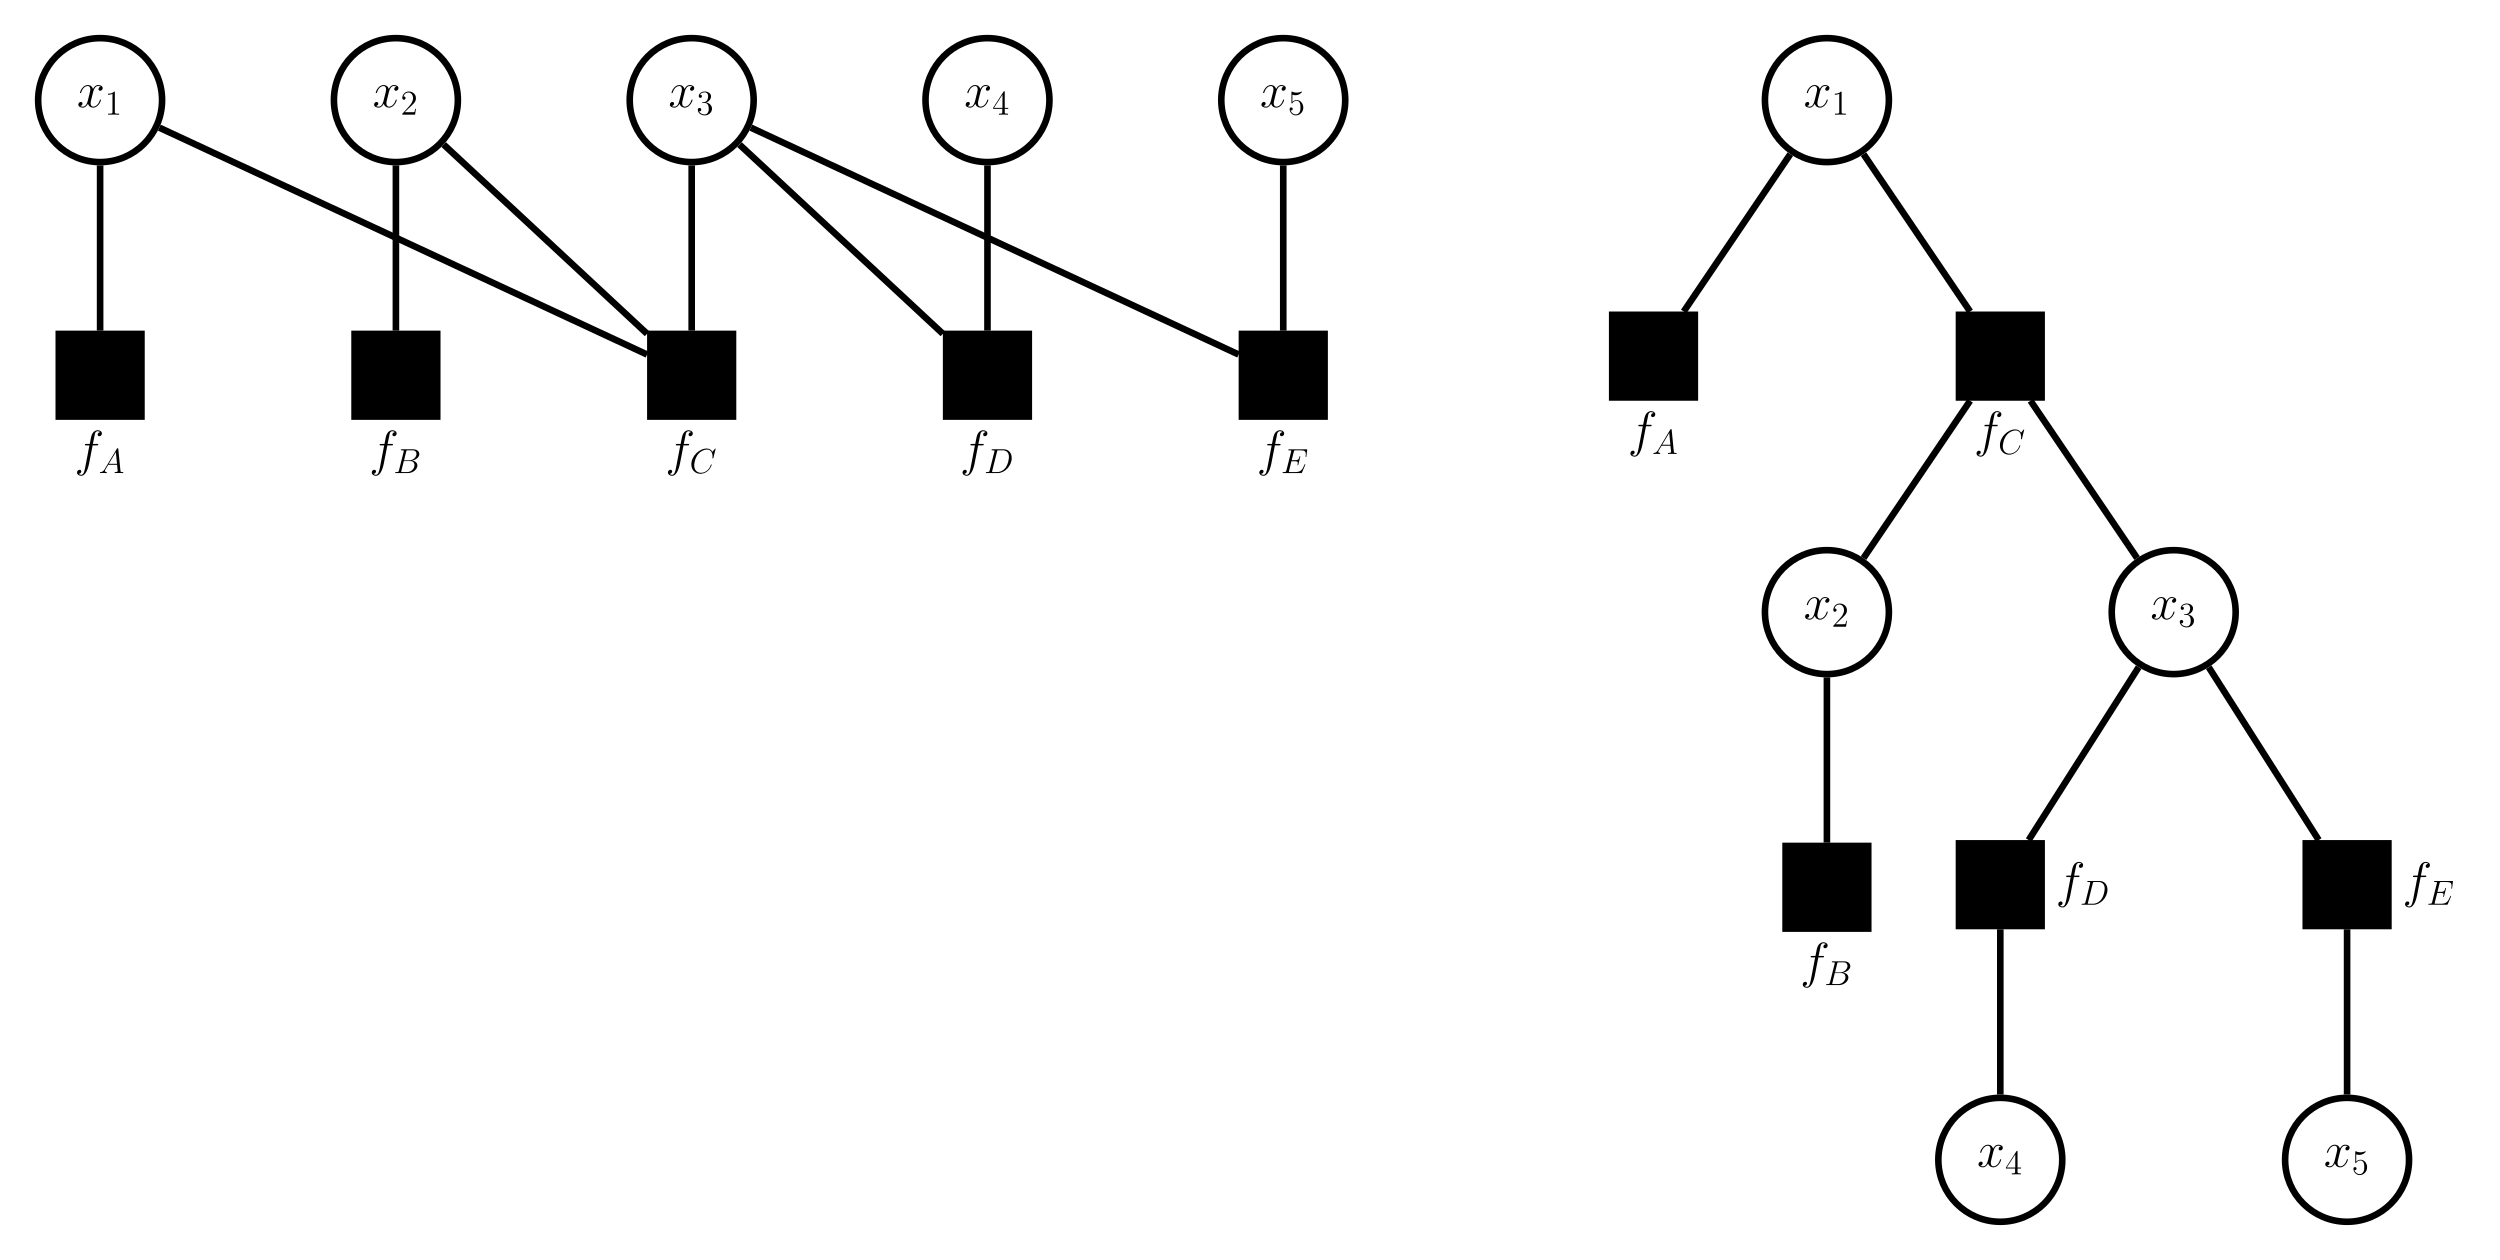 <?xml version="1.0" encoding="UTF-8"?>
<svg xmlns="http://www.w3.org/2000/svg" xmlns:xlink="http://www.w3.org/1999/xlink" width="857.729" height="432.265" viewBox="0 0 857.729 432.265">
<style>/* === RDF autogenerated palette === */
:root {
    --axis-color: #000;
    --grid-stroke: rgba(0,0,0,0.2);
    --plot3d-stroke: rgba(0,0,0,0.3);
    --plot3d-grid: rgba(0,0,0,0.2);
}
@media (prefers-color-scheme: dark) {
    :root {
        --axis-color: #fff;
        --grid-stroke: rgba(255,255,255,0.2);
        --plot3d-stroke: rgba(255,255,255,0.3);
        --plot3d-grid: rgba(255,255,255,0.2);
    }
}

/* Light‑mode palette */
.black { fill:#000000; stroke:#000000; }:root { --black: #000000; }.c1 { fill:#FF0001; stroke:#FF0001; }:root { --c1: #FF0001; }.c2 { fill:#00FF02; stroke:#00FF02; }:root { --c2: #00FF02; }.c3 { fill:#0000FF; stroke:#0000FF; }:root { --c3: #0000FF; }.c4 { fill:#FF00FF; stroke:#FF00FF; }:root { --c4: #FF00FF; }.c5 { fill:#00FFFF; stroke:#00FFFF; }:root { --c5: #00FFFF; }.c6 { fill:#FFFF00; stroke:#FFFF00; }:root { --c6: #FFFF00; }.c7 { fill:#FF8000; stroke:#FF8000; }:root { --c7: #FF8000; }.c8 { fill:#8000FF; stroke:#8000FF; }:root { --c8: #8000FF; }.gray { fill:#7f7f7f; stroke:#7f7f7f; }:root { --gray: #7f7f7f; }.grey { fill:#7f7f7f; stroke:#7f7f7f; }:root { --grey: #7f7f7f; }.octonary { fill:#bcbd22; stroke:#bcbd22; }:root { --octonary: #bcbd22; }.primary { fill:#d62728; stroke:#d62728; }:root { --primary: #d62728; }.quaternary { fill:#9467bd; stroke:#9467bd; }:root { --quaternary: #9467bd; }.quinary { fill:#8c564b; stroke:#8c564b; }:root { --quinary: #8c564b; }.secondary { fill:#2ca02c; stroke:#2ca02c; }:root { --secondary: #2ca02c; }.senary { fill:#e377c2; stroke:#e377c2; }:root { --senary: #e377c2; }.septenary { fill:#7f7f7f; stroke:#7f7f7f; }:root { --septenary: #7f7f7f; }.tertiary { fill:#1f77b4; stroke:#1f77b4; }:root { --tertiary: #1f77b4; }.white { fill:#ffffff; stroke:#ffffff; }:root { --white: #ffffff; }

/* Dark overrides */
@media (prefers-color-scheme: dark) {
    .black { fill:#FFFFFF; stroke:#FFFFFF; }:root { --black: #FFFFFF; }.c1 { fill:#FF0001; stroke:#FF0001; }:root { --c1: #FF0001; }.c2 { fill:#00FF02; stroke:#00FF02; }:root { --c2: #00FF02; }.c3 { fill:#0000FF; stroke:#0000FF; }:root { --c3: #0000FF; }.c4 { fill:#FF00FF; stroke:#FF00FF; }:root { --c4: #FF00FF; }.c5 { fill:#00FFFF; stroke:#00FFFF; }:root { --c5: #00FFFF; }.c6 { fill:#FFFF00; stroke:#FFFF00; }:root { --c6: #FFFF00; }.c7 { fill:#FF8000; stroke:#FF8000; }:root { --c7: #FF8000; }.c8 { fill:#8000FF; stroke:#8000FF; }:root { --c8: #8000FF; }.gray { fill:#CCCCCC; stroke:#CCCCCC; }:root { --gray: #CCCCCC; }.grey { fill:#CCCCCC; stroke:#CCCCCC; }:root { --grey: #CCCCCC; }.octonary { fill:#E6DB74; stroke:#E6DB74; }:root { --octonary: #E6DB74; }.primary { fill:#FF4A98; stroke:#FF4A98; }:root { --primary: #FF4A98; }.quaternary { fill:#B4A0FF; stroke:#B4A0FF; }:root { --quaternary: #B4A0FF; }.quinary { fill:#FFB86B; stroke:#FFB86B; }:root { --quinary: #FFB86B; }.secondary { fill:#0AFAFA; stroke:#0AFAFA; }:root { --secondary: #0AFAFA; }.senary { fill:#FF79C6; stroke:#FF79C6; }:root { --senary: #FF79C6; }.septenary { fill:#CCCCCC; stroke:#CCCCCC; }:root { --septenary: #CCCCCC; }.tertiary { fill:#7F83FF; stroke:#7F83FF; }:root { --tertiary: #7F83FF; }.white { fill:#000000; stroke:#000000; }:root { --white: #000000; }
}/* Axis, ticks, legend */
text, .text { fill: #000 !important; stroke: none !important; }
.axis line, .axis path,
.tick line, .tick path,
path.domain,
line.grid { stroke: #000 !important; }
.legend text { fill: #000 !important; }

/* Patch paths that relied on currentColor */
.patch path[style*="stroke: currentColor"] { stroke: #000 !important; }

/* Legend background (first child of legend group) */
g.legend > g:first-child > path:first-child {
    fill: rgba(255,255,255,0.8) !important;
    stroke: rgba(0,0,0,0.1) !important;
}
@media (prefers-color-scheme: dark) {
    g.legend > g:first-child > path:first-child {
        fill: rgba(26,26,26,0.8) !important;
        stroke: rgba(255,255,255,0.1) !important;
    }
}

/* 3‑D specific rules */
.plot3d path, .plot3d polygon {
    stroke: rgba(0,0,0,0.3) !important;
}
.plot3d-grid line { stroke: rgba(0,0,0,0.2) !important; }
.plot3d-surface path[style*="fill:"] {
    fill-opacity: 0.9 !important;
}
@media (prefers-color-scheme: dark) {
    .plot3d-surface path[style*="fill:"] {
        fill-opacity: 0.95 !important;
        filter: saturate(1.2) !important;
    }
}</style>

<defs>
<g class="glyph">
<g id="factor_graph_example_glyph-0-0">
<path d="M 8.266 -2.469 C 8.266 -2.547 8.203 -2.625 8.094 -2.625 C 7.938 -2.625 7.922 -2.531 7.875 -2.391 C 7.406 -0.875 6.406 -0.172 5.625 -0.172 C 5.031 -0.172 4.703 -0.625 4.703 -1.328 C 4.703 -1.703 4.766 -1.984 5.047 -3.109 L 5.641 -5.453 C 5.906 -6.484 6.484 -7.25 7.281 -7.25 C 7.281 -7.25 7.797 -7.25 8.156 -7.031 C 7.609 -6.922 7.406 -6.516 7.406 -6.188 C 7.406 -5.766 7.734 -5.625 7.969 -5.625 C 8.484 -5.625 8.844 -6.078 8.844 -6.547 C 8.844 -7.266 8.031 -7.594 7.297 -7.594 C 6.25 -7.594 5.672 -6.562 5.516 -6.234 C 5.109 -7.531 4.047 -7.594 3.734 -7.594 C 1.984 -7.594 1.047 -5.344 1.047 -4.953 C 1.047 -4.891 1.125 -4.797 1.234 -4.797 C 1.375 -4.797 1.406 -4.906 1.453 -4.969 C 2.031 -6.891 3.188 -7.25 3.688 -7.25 C 4.453 -7.25 4.609 -6.531 4.609 -6.109 C 4.609 -5.734 4.516 -5.344 4.312 -4.516 L 3.719 -2.156 C 3.469 -1.125 2.969 -0.172 2.047 -0.172 C 1.969 -0.172 1.531 -0.172 1.172 -0.391 C 1.797 -0.516 1.922 -1.031 1.922 -1.234 C 1.922 -1.578 1.672 -1.797 1.344 -1.797 C 0.938 -1.797 0.484 -1.422 0.484 -0.875 C 0.484 -0.156 1.297 0.172 2.031 0.172 C 2.859 0.172 3.438 -0.484 3.812 -1.188 C 4.078 -0.172 4.938 0.172 5.578 0.172 C 7.328 0.172 8.266 -2.078 8.266 -2.469 Z M 8.266 -2.469 "/>
</g>
<g id="factor_graph_example_glyph-0-1">
<path d="M 9.406 -11 C 9.406 -11.719 8.672 -12.125 7.922 -12.125 C 7.188 -12.125 6.453 -11.578 6.109 -10.906 C 5.797 -10.297 5.625 -9.672 5.234 -7.422 L 4.078 -7.422 C 3.75 -7.422 3.578 -7.422 3.578 -7.109 C 3.578 -6.922 3.688 -6.922 4.031 -6.922 L 5.125 -6.922 L 3.719 0.406 C 3.422 1.906 3.172 3.172 2.312 3.172 C 2.25 3.172 1.75 3.172 1.453 2.844 C 2.328 2.766 2.328 2 2.328 2 C 2.328 1.656 2.062 1.453 1.734 1.453 C 1.391 1.453 0.875 1.734 0.875 2.391 C 0.875 3.141 1.641 3.516 2.312 3.516 C 4.062 3.516 4.781 0.359 4.969 -0.5 L 6.219 -6.922 L 7.672 -6.922 C 8.031 -6.922 8.156 -6.922 8.156 -7.25 C 8.156 -7.422 8.031 -7.422 7.719 -7.422 L 6.312 -7.422 L 7.031 -10.969 C 7.125 -11.375 7.484 -11.781 7.938 -11.781 C 8.297 -11.781 8.656 -11.625 8.828 -11.469 C 8.156 -11.406 7.953 -10.906 7.953 -10.609 C 7.953 -10.266 8.219 -10.062 8.547 -10.062 C 8.891 -10.062 9.406 -10.344 9.406 -11 Z M 9.406 -11 "/>
</g>
<g id="factor_graph_example_glyph-1-0">
<path d="M 4.906 0 L 4.906 -0.344 L 4.531 -0.344 C 3.484 -0.344 3.438 -0.484 3.438 -0.922 L 3.438 -7.656 C 3.438 -7.938 3.438 -7.953 3.203 -7.953 C 2.922 -7.625 2.312 -7.188 1.094 -7.188 L 1.094 -6.844 C 1.359 -6.844 1.953 -6.844 2.625 -7.141 L 2.625 -0.922 C 2.625 -0.484 2.578 -0.344 1.531 -0.344 L 1.156 -0.344 L 1.156 0 C 1.484 -0.031 2.641 -0.031 3.031 -0.031 C 3.438 -0.031 4.578 -0.031 4.906 0 Z M 4.906 0 "/>
</g>
<g id="factor_graph_example_glyph-1-1">
<path d="M 5.266 -2.016 L 5 -2.016 C 4.953 -1.812 4.859 -1.141 4.75 -0.953 C 4.656 -0.844 3.984 -0.844 3.625 -0.844 L 1.406 -0.844 C 1.734 -1.125 2.469 -1.891 2.766 -2.172 C 4.594 -3.844 5.266 -4.469 5.266 -5.656 C 5.266 -7.031 4.172 -7.953 2.781 -7.953 C 1.406 -7.953 0.578 -6.766 0.578 -5.734 C 0.578 -5.125 1.109 -5.125 1.141 -5.125 C 1.406 -5.125 1.703 -5.312 1.703 -5.688 C 1.703 -6.031 1.484 -6.25 1.141 -6.25 C 1.047 -6.25 1.016 -6.25 0.984 -6.234 C 1.203 -7.047 1.859 -7.609 2.625 -7.609 C 3.641 -7.609 4.266 -6.75 4.266 -5.656 C 4.266 -4.641 3.688 -3.75 3 -2.984 L 0.578 -0.281 L 0.578 0 L 4.953 0 Z M 5.266 -2.016 "/>
</g>
<g id="factor_graph_example_glyph-1-2">
<path d="M 5.359 -2.047 C 5.359 -3.141 4.469 -4 3.328 -4.203 C 4.359 -4.5 5.031 -5.375 5.031 -6.312 C 5.031 -7.25 4.047 -7.953 2.891 -7.953 C 1.703 -7.953 0.812 -7.219 0.812 -6.344 C 0.812 -5.875 1.188 -5.766 1.359 -5.766 C 1.609 -5.766 1.906 -5.953 1.906 -6.312 C 1.906 -6.688 1.609 -6.859 1.344 -6.859 C 1.281 -6.859 1.25 -6.859 1.219 -6.844 C 1.672 -7.656 2.797 -7.656 2.859 -7.656 C 3.25 -7.656 4.031 -7.484 4.031 -6.312 C 4.031 -6.078 4 -5.422 3.641 -4.906 C 3.281 -4.375 2.875 -4.344 2.562 -4.328 L 2.203 -4.297 C 2 -4.281 1.953 -4.266 1.953 -4.156 C 1.953 -4.047 2.016 -4.047 2.219 -4.047 L 2.766 -4.047 C 3.797 -4.047 4.25 -3.203 4.25 -2.062 C 4.25 -0.484 3.438 -0.078 2.844 -0.078 C 2.266 -0.078 1.297 -0.344 0.938 -1.141 C 1.328 -1.078 1.672 -1.297 1.672 -1.719 C 1.672 -2.062 1.422 -2.312 1.094 -2.312 C 0.797 -2.312 0.484 -2.141 0.484 -1.688 C 0.484 -0.625 1.547 0.25 2.875 0.25 C 4.297 0.25 5.359 -0.844 5.359 -2.047 Z M 5.359 -2.047 "/>
</g>
<g id="factor_graph_example_glyph-1-3">
<path d="M 5.516 -2 L 5.516 -2.344 L 4.312 -2.344 L 4.312 -7.781 C 4.312 -8.016 4.312 -8.062 4.141 -8.062 C 4.047 -8.062 4.016 -8.062 3.922 -7.922 L 0.328 -2.344 L 0.328 -2 L 3.469 -2 L 3.469 -0.906 C 3.469 -0.469 3.438 -0.344 2.562 -0.344 L 2.328 -0.344 L 2.328 0 C 2.609 -0.031 3.547 -0.031 3.891 -0.031 C 4.219 -0.031 5.172 -0.031 5.453 0 L 5.453 -0.344 L 5.219 -0.344 C 4.344 -0.344 4.312 -0.469 4.312 -0.906 L 4.312 -2 Z M 3.531 -2.344 L 0.625 -2.344 L 3.531 -6.844 Z M 3.531 -2.344 "/>
</g>
<g id="factor_graph_example_glyph-1-4">
<path d="M 5.266 -2.406 C 5.266 -3.828 4.297 -5.016 3.047 -5.016 C 2.359 -5.016 1.844 -4.703 1.531 -4.375 L 1.531 -6.844 C 2.047 -6.688 2.469 -6.672 2.594 -6.672 C 3.938 -6.672 4.812 -7.656 4.812 -7.828 C 4.812 -7.875 4.781 -7.938 4.703 -7.938 C 4.703 -7.938 4.656 -7.938 4.547 -7.891 C 3.891 -7.609 3.312 -7.562 3 -7.562 C 2.219 -7.562 1.656 -7.812 1.422 -7.906 C 1.344 -7.938 1.297 -7.938 1.297 -7.938 C 1.203 -7.938 1.203 -7.859 1.203 -7.672 L 1.203 -4.125 C 1.203 -3.906 1.203 -3.844 1.344 -3.844 C 1.406 -3.844 1.422 -3.844 1.547 -4 C 1.875 -4.484 2.438 -4.766 3.031 -4.766 C 3.672 -4.766 3.984 -4.188 4.078 -3.984 C 4.281 -3.516 4.297 -2.922 4.297 -2.469 C 4.297 -2.016 4.297 -1.344 3.953 -0.797 C 3.688 -0.375 3.234 -0.078 2.703 -0.078 C 1.906 -0.078 1.141 -0.609 0.922 -1.484 C 0.984 -1.453 1.047 -1.453 1.109 -1.453 C 1.312 -1.453 1.641 -1.562 1.641 -1.969 C 1.641 -2.312 1.406 -2.5 1.109 -2.5 C 0.891 -2.5 0.578 -2.391 0.578 -1.922 C 0.578 -0.906 1.406 0.25 2.719 0.25 C 4.078 0.25 5.266 -0.891 5.266 -2.406 Z M 5.266 -2.406 "/>
</g>
<g id="factor_graph_example_glyph-2-0">
<path d="M 8.438 -0.234 C 8.438 -0.344 8.328 -0.344 8.156 -0.344 C 7.5 -0.344 7.484 -0.453 7.453 -0.812 L 6.719 -8.266 C 6.688 -8.516 6.641 -8.531 6.516 -8.531 C 6.391 -8.531 6.328 -8.516 6.219 -8.328 L 2.031 -1.328 C 1.609 -0.625 1.203 -0.375 0.641 -0.344 C 0.5 -0.328 0.406 -0.328 0.406 -0.125 C 0.406 -0.047 0.469 0 0.547 0 L 1.516 -0.031 C 1.859 -0.031 2.25 0 2.578 0 C 2.656 0 2.797 0 2.797 -0.234 C 2.797 -0.328 2.703 -0.344 2.625 -0.344 C 2.359 -0.375 2.125 -0.469 2.125 -0.75 C 2.125 -0.922 2.203 -1.047 2.359 -1.312 L 3.266 -2.828 L 6.312 -2.828 C 6.328 -2.719 6.328 -2.625 6.328 -2.516 C 6.375 -2.203 6.516 -0.953 6.516 -0.734 C 6.516 -0.375 5.906 -0.344 5.719 -0.344 C 5.578 -0.344 5.453 -0.344 5.453 -0.125 C 5.453 0 5.562 0 5.625 0 C 5.828 0 6.078 -0.031 6.281 -0.031 L 6.953 -0.031 L 8.219 0 C 8.312 0 8.438 0 8.438 -0.234 Z M 6.281 -3.172 L 3.469 -3.172 L 5.875 -7.188 Z M 6.281 -3.172 "/>
</g>
<g id="factor_graph_example_glyph-2-1">
<path d="M 7.906 -6.562 C 7.906 -5.594 6.938 -4.359 5.359 -4.359 L 3.641 -4.359 L 4.375 -7.344 C 4.484 -7.797 4.531 -7.812 5 -7.812 L 6.547 -7.812 C 7.906 -7.812 7.906 -6.672 7.906 -6.562 Z M 8.219 -2.594 C 8.219 -3.578 7.359 -4.172 6.391 -4.266 C 7.703 -4.5 8.875 -5.422 8.875 -6.516 C 8.875 -7.453 8.062 -8.156 6.703 -8.156 L 2.875 -8.156 C 2.641 -8.156 2.531 -8.156 2.531 -7.938 C 2.531 -7.812 2.641 -7.812 2.828 -7.812 C 3.547 -7.812 3.547 -7.719 3.547 -7.594 C 3.547 -7.594 3.547 -7.5 3.5 -7.312 L 1.891 -0.891 C 1.781 -0.469 1.75 -0.344 0.922 -0.344 C 0.688 -0.344 0.578 -0.344 0.578 -0.125 C 0.578 0 0.641 0 0.891 0 L 4.984 0 C 6.812 0 8.219 -1.391 8.219 -2.594 Z M 7.219 -2.719 C 7.219 -1.562 6.188 -0.344 4.703 -0.344 L 3.078 -0.344 C 2.922 -0.344 2.891 -0.344 2.828 -0.359 C 2.688 -0.375 2.672 -0.391 2.672 -0.484 C 2.672 -0.578 2.703 -0.641 2.719 -0.75 L 3.562 -4.125 L 5.812 -4.125 C 7.219 -4.125 7.219 -2.812 7.219 -2.719 Z M 7.219 -2.719 "/>
</g>
<g id="factor_graph_example_glyph-2-2">
<path d="M 7.578 -2.875 C 7.578 -2.969 7.484 -2.969 7.453 -2.969 C 7.344 -2.969 7.328 -2.906 7.297 -2.859 C 6.75 -0.984 5.141 -0.094 3.938 -0.094 C 2.672 -0.094 1.578 -0.906 1.578 -2.609 C 1.578 -2.984 1.703 -5.062 3.047 -6.641 C 3.703 -7.406 4.828 -8.062 5.969 -8.062 C 7.281 -8.062 7.859 -6.984 7.859 -5.766 C 7.859 -5.453 7.828 -5.188 7.828 -5.141 C 7.828 -5.031 7.953 -5.031 7.984 -5.031 C 8.109 -5.031 8.125 -5.047 8.172 -5.266 L 8.922 -8.312 C 8.922 -8.422 8.828 -8.422 8.828 -8.422 C 8.828 -8.422 8.75 -8.422 8.656 -8.297 L 7.828 -7.297 C 7.406 -8.016 6.75 -8.422 5.859 -8.422 C 3.281 -8.422 0.594 -5.797 0.594 -2.984 C 0.594 -0.984 2 0.25 3.734 0.25 C 4.703 0.25 5.531 -0.156 6.234 -0.734 C 7.266 -1.609 7.578 -2.766 7.578 -2.875 Z M 7.578 -2.875 "/>
</g>
<g id="factor_graph_example_glyph-2-3">
<path d="M 9.438 -5.156 C 9.438 -6.891 8.406 -8.156 6.688 -8.156 L 2.859 -8.156 C 2.625 -8.156 2.516 -8.156 2.516 -7.938 C 2.516 -7.812 2.625 -7.812 2.812 -7.812 C 3.531 -7.812 3.531 -7.719 3.531 -7.594 C 3.531 -7.594 3.531 -7.5 3.484 -7.312 L 1.875 -0.891 C 1.766 -0.469 1.75 -0.344 0.906 -0.344 C 0.688 -0.344 0.562 -0.344 0.562 -0.125 C 0.562 0 0.641 0 0.875 0 L 4.656 0 C 7.078 0 9.438 -2.5 9.438 -5.156 Z M 8.484 -5.562 C 8.484 -4.953 8.25 -2.875 7.094 -1.562 C 6.75 -1.172 5.844 -0.344 4.469 -0.344 L 3.109 -0.344 C 2.938 -0.344 2.922 -0.344 2.844 -0.359 C 2.719 -0.375 2.703 -0.391 2.703 -0.484 C 2.703 -0.578 2.719 -0.641 2.75 -0.75 L 4.406 -7.344 C 4.5 -7.797 4.547 -7.812 5.016 -7.812 L 6.328 -7.812 C 7.453 -7.812 8.484 -7.203 8.484 -5.562 Z M 8.484 -5.562 "/>
</g>
<g id="factor_graph_example_glyph-2-4">
<path d="M 8.359 -2.938 C 8.359 -3 8.312 -3.062 8.234 -3.062 C 8.188 -3.062 8.156 -3.047 8.125 -3.016 C 8.109 -3 8.109 -2.969 8 -2.734 C 7.297 -1.062 6.781 -0.344 4.859 -0.344 L 3.125 -0.344 C 2.953 -0.344 2.922 -0.344 2.859 -0.359 C 2.719 -0.375 2.719 -0.391 2.719 -0.484 C 2.719 -0.578 2.734 -0.641 2.766 -0.75 L 3.578 -4.047 L 4.766 -4.047 C 5.703 -4.047 5.766 -3.844 5.766 -3.484 C 5.766 -3.375 5.766 -3.266 5.688 -2.906 C 5.672 -2.859 5.656 -2.812 5.656 -2.766 C 5.656 -2.688 5.719 -2.656 5.781 -2.656 C 5.891 -2.656 5.906 -2.734 5.953 -2.906 L 6.641 -5.672 C 6.641 -5.734 6.594 -5.797 6.516 -5.797 C 6.406 -5.797 6.391 -5.75 6.344 -5.578 C 6.109 -4.656 5.875 -4.406 4.812 -4.406 L 3.672 -4.406 L 4.406 -7.344 C 4.516 -7.75 4.547 -7.797 5.031 -7.797 L 6.734 -7.797 C 8.219 -7.797 8.516 -7.406 8.516 -6.484 C 8.516 -6.484 8.516 -6.141 8.469 -5.75 C 8.453 -5.703 8.438 -5.609 8.438 -5.609 C 8.438 -5.516 8.5 -5.469 8.578 -5.469 C 8.656 -5.469 8.703 -5.516 8.719 -5.734 L 8.984 -7.828 C 8.984 -7.859 9 -8.016 9 -8.016 C 9 -8.141 8.891 -8.141 8.672 -8.141 L 2.844 -8.141 C 2.625 -8.141 2.5 -8.141 2.5 -7.922 C 2.5 -7.797 2.578 -7.797 2.781 -7.797 C 3.531 -7.797 3.531 -7.703 3.531 -7.578 C 3.531 -7.516 3.516 -7.469 3.484 -7.344 L 1.859 -0.891 C 1.75 -0.469 1.734 -0.344 0.891 -0.344 C 0.672 -0.344 0.547 -0.344 0.547 -0.125 C 0.547 0 0.625 0 0.859 0 L 6.859 0 C 7.125 0 7.141 -0.016 7.219 -0.203 L 8.312 -2.766 C 8.312 -2.812 8.359 -2.891 8.359 -2.938 Z M 8.359 -2.938 "/>
</g>
</g>
<clipPath id="factor_graph_example_clip-0">
<path clip-rule="nonzero" d="M 632 344 L 740 344 L 740 432.266 L 632 432.266 Z M 632 344 "/>
</clipPath>
<clipPath id="factor_graph_example_clip-1">
<path clip-rule="nonzero" d="M 751 344 L 857.73 344 L 857.73 432.266 L 751 432.266 Z M 751 344 "/>
</clipPath>
</defs>
<path fill="none" stroke-width="2.268" stroke-linecap="butt" stroke-linejoin="miter" stroke="#000000" stroke-opacity="1" stroke-miterlimit="10" d="M 21.26 0.001 C 21.26 11.744 11.741 21.259 -0.001 21.259 C -11.744 21.259 -21.259 11.744 -21.259 0.001 C -21.259 -11.741 -11.744 -21.26 -0.001 -21.26 C 11.741 -21.26 21.26 -11.741 21.26 0.001 Z M 21.26 0.001 " transform="matrix(1, 0, 0, -1, 34.349, 34.349)"/>
<g fill="#000000" fill-opacity="1">
<use xlink:href="#factor_graph_example_glyph-0-0" x="26.384" y="36.764"/>
</g>
<g fill="#000000" fill-opacity="1">
<use xlink:href="#factor_graph_example_glyph-1-0" x="35.963" y="39.346"/>
</g>
<path fill="none" stroke-width="2.268" stroke-linecap="butt" stroke-linejoin="miter" stroke="#000000" stroke-opacity="1" stroke-miterlimit="10" d="M 122.741 0.001 C 122.741 11.744 113.225 21.259 101.483 21.259 C 89.741 21.259 80.221 11.744 80.221 0.001 C 80.221 -11.741 89.741 -21.26 101.483 -21.26 C 113.225 -21.26 122.741 -11.741 122.741 0.001 Z M 122.741 0.001 " transform="matrix(1, 0, 0, -1, 34.349, 34.349)"/>
<g fill="#000000" fill-opacity="1">
<use xlink:href="#factor_graph_example_glyph-0-0" x="127.864" y="36.764"/>
</g>
<g fill="#000000" fill-opacity="1">
<use xlink:href="#factor_graph_example_glyph-1-1" x="137.443" y="39.346"/>
</g>
<path fill="none" stroke-width="2.268" stroke-linecap="butt" stroke-linejoin="miter" stroke="#000000" stroke-opacity="1" stroke-miterlimit="10" d="M 224.225 0.001 C 224.225 11.744 214.706 21.259 202.964 21.259 C 191.221 21.259 181.702 11.744 181.702 0.001 C 181.702 -11.741 191.221 -21.26 202.964 -21.26 C 214.706 -21.26 224.225 -11.741 224.225 0.001 Z M 224.225 0.001 " transform="matrix(1, 0, 0, -1, 34.349, 34.349)"/>
<g fill="#000000" fill-opacity="1">
<use xlink:href="#factor_graph_example_glyph-0-0" x="229.344" y="36.764"/>
</g>
<g fill="#000000" fill-opacity="1">
<use xlink:href="#factor_graph_example_glyph-1-2" x="238.923" y="39.346"/>
</g>
<path fill="none" stroke-width="2.268" stroke-linecap="butt" stroke-linejoin="miter" stroke="#000000" stroke-opacity="1" stroke-miterlimit="10" d="M 325.706 0.001 C 325.706 11.744 316.186 21.259 304.444 21.259 C 292.702 21.259 283.186 11.744 283.186 0.001 C 283.186 -11.741 292.702 -21.26 304.444 -21.26 C 316.186 -21.26 325.706 -11.741 325.706 0.001 Z M 325.706 0.001 " transform="matrix(1, 0, 0, -1, 34.349, 34.349)"/>
<g fill="#000000" fill-opacity="1">
<use xlink:href="#factor_graph_example_glyph-0-0" x="330.825" y="36.764"/>
</g>
<g fill="#000000" fill-opacity="1">
<use xlink:href="#factor_graph_example_glyph-1-3" x="340.404" y="39.346"/>
</g>
<path fill="none" stroke-width="2.268" stroke-linecap="butt" stroke-linejoin="miter" stroke="#000000" stroke-opacity="1" stroke-miterlimit="10" d="M 427.186 0.001 C 427.186 11.744 417.667 21.259 405.924 21.259 C 394.186 21.259 384.667 11.744 384.667 0.001 C 384.667 -11.741 394.186 -21.26 405.924 -21.26 C 417.667 -21.26 427.186 -11.741 427.186 0.001 Z M 427.186 0.001 " transform="matrix(1, 0, 0, -1, 34.349, 34.349)"/>
<g fill="#000000" fill-opacity="1">
<use xlink:href="#factor_graph_example_glyph-0-0" x="432.305" y="36.764"/>
</g>
<g fill="#000000" fill-opacity="1">
<use xlink:href="#factor_graph_example_glyph-1-4" x="441.884" y="39.346"/>
</g>
<path fill-rule="nonzero" fill="#000000" fill-opacity="1" stroke-width="2.268" stroke-linecap="butt" stroke-linejoin="miter" stroke="#000000" stroke-opacity="1" stroke-miterlimit="10" d="M -14.173 -108.569 L 14.174 -108.569 L 14.174 -80.221 L -14.173 -80.221 Z M -14.173 -108.569 " transform="matrix(1, 0, 0, -1, 34.349, 34.349)"/>
<g fill="#000000" fill-opacity="1">
<use xlink:href="#factor_graph_example_glyph-0-1" x="25.558" y="133.047"/>
</g>
<g fill="#000000" fill-opacity="1">
<use xlink:href="#factor_graph_example_glyph-2-0" x="33.867" y="135.629"/>
</g>
<g fill="#000000" fill-opacity="1">
<use xlink:href="#factor_graph_example_glyph-0-1" x="25.558" y="159.724"/>
</g>
<g fill="#000000" fill-opacity="1">
<use xlink:href="#factor_graph_example_glyph-2-0" x="33.867" y="162.306"/>
</g>
<path fill-rule="nonzero" fill="#000000" fill-opacity="1" stroke-width="2.268" stroke-linecap="butt" stroke-linejoin="miter" stroke="#000000" stroke-opacity="1" stroke-miterlimit="10" d="M 87.307 -108.569 L 115.655 -108.569 L 115.655 -80.221 L 87.307 -80.221 Z M 87.307 -108.569 " transform="matrix(1, 0, 0, -1, 34.349, 34.349)"/>
<g fill="#000000" fill-opacity="1">
<use xlink:href="#factor_graph_example_glyph-0-1" x="126.678" y="133.047"/>
</g>
<g fill="#000000" fill-opacity="1">
<use xlink:href="#factor_graph_example_glyph-2-1" x="134.986" y="135.629"/>
</g>
<g fill="#000000" fill-opacity="1">
<use xlink:href="#factor_graph_example_glyph-0-1" x="126.678" y="159.724"/>
</g>
<g fill="#000000" fill-opacity="1">
<use xlink:href="#factor_graph_example_glyph-2-1" x="134.986" y="162.306"/>
</g>
<path fill-rule="nonzero" fill="#000000" fill-opacity="1" stroke-width="2.268" stroke-linecap="butt" stroke-linejoin="miter" stroke="#000000" stroke-opacity="1" stroke-miterlimit="10" d="M 188.792 -108.569 L 217.135 -108.569 L 217.135 -80.221 L 188.792 -80.221 Z M 188.792 -108.569 " transform="matrix(1, 0, 0, -1, 34.349, 34.349)"/>
<g fill="#000000" fill-opacity="1">
<use xlink:href="#factor_graph_example_glyph-0-1" x="228.289" y="133.047"/>
</g>
<g fill="#000000" fill-opacity="1">
<use xlink:href="#factor_graph_example_glyph-2-2" x="236.598" y="135.629"/>
</g>
<g fill="#000000" fill-opacity="1">
<use xlink:href="#factor_graph_example_glyph-0-1" x="228.289" y="159.724"/>
</g>
<g fill="#000000" fill-opacity="1">
<use xlink:href="#factor_graph_example_glyph-2-2" x="236.598" y="162.306"/>
</g>
<path fill-rule="nonzero" fill="#000000" fill-opacity="1" stroke-width="2.268" stroke-linecap="butt" stroke-linejoin="miter" stroke="#000000" stroke-opacity="1" stroke-miterlimit="10" d="M 290.272 -108.569 L 318.62 -108.569 L 318.62 -80.221 L 290.272 -80.221 Z M 290.272 -108.569 " transform="matrix(1, 0, 0, -1, 34.349, 34.349)"/>
<g fill="#000000" fill-opacity="1">
<use xlink:href="#factor_graph_example_glyph-0-1" x="329.364" y="133.047"/>
</g>
<g fill="#000000" fill-opacity="1">
<use xlink:href="#factor_graph_example_glyph-2-3" x="337.673" y="135.629"/>
</g>
<g fill="#000000" fill-opacity="1">
<use xlink:href="#factor_graph_example_glyph-0-1" x="329.364" y="159.724"/>
</g>
<g fill="#000000" fill-opacity="1">
<use xlink:href="#factor_graph_example_glyph-2-3" x="337.673" y="162.306"/>
</g>
<path fill-rule="nonzero" fill="#000000" fill-opacity="1" stroke-width="2.268" stroke-linecap="butt" stroke-linejoin="miter" stroke="#000000" stroke-opacity="1" stroke-miterlimit="10" d="M 391.753 -108.569 L 420.1 -108.569 L 420.1 -80.221 L 391.753 -80.221 Z M 391.753 -108.569 " transform="matrix(1, 0, 0, -1, 34.349, 34.349)"/>
<g fill="#000000" fill-opacity="1">
<use xlink:href="#factor_graph_example_glyph-0-1" x="431.183" y="133.047"/>
</g>
<g fill="#000000" fill-opacity="1">
<use xlink:href="#factor_graph_example_glyph-2-4" x="439.492" y="135.629"/>
</g>
<g fill="#000000" fill-opacity="1">
<use xlink:href="#factor_graph_example_glyph-0-1" x="431.183" y="159.724"/>
</g>
<g fill="#000000" fill-opacity="1">
<use xlink:href="#factor_graph_example_glyph-2-4" x="439.492" y="162.306"/>
</g>
<path fill="none" stroke-width="2.268" stroke-linecap="butt" stroke-linejoin="miter" stroke="#000000" stroke-opacity="1" stroke-miterlimit="10" d="M -0.001 -22.393 L -0.001 -79.088 " transform="matrix(1, 0, 0, -1, 34.349, 34.349)"/>
<path fill="none" stroke-width="2.268" stroke-linecap="butt" stroke-linejoin="miter" stroke="#000000" stroke-opacity="1" stroke-miterlimit="10" d="M 20.303 -9.444 L 187.655 -87.292 " transform="matrix(1, 0, 0, -1, 34.349, 34.349)"/>
<path fill="none" stroke-width="2.268" stroke-linecap="butt" stroke-linejoin="miter" stroke="#000000" stroke-opacity="1" stroke-miterlimit="10" d="M 101.483 -22.393 L 101.483 -79.088 " transform="matrix(1, 0, 0, -1, 34.349, 34.349)"/>
<path fill="none" stroke-width="2.268" stroke-linecap="butt" stroke-linejoin="miter" stroke="#000000" stroke-opacity="1" stroke-miterlimit="10" d="M 117.878 -15.253 L 187.655 -80.167 " transform="matrix(1, 0, 0, -1, 34.349, 34.349)"/>
<path fill="none" stroke-width="2.268" stroke-linecap="butt" stroke-linejoin="miter" stroke="#000000" stroke-opacity="1" stroke-miterlimit="10" d="M 202.964 -22.393 L 202.964 -79.088 " transform="matrix(1, 0, 0, -1, 34.349, 34.349)"/>
<path fill="none" stroke-width="2.268" stroke-linecap="butt" stroke-linejoin="miter" stroke="#000000" stroke-opacity="1" stroke-miterlimit="10" d="M 219.358 -15.253 L 289.139 -80.167 " transform="matrix(1, 0, 0, -1, 34.349, 34.349)"/>
<path fill="none" stroke-width="2.268" stroke-linecap="butt" stroke-linejoin="miter" stroke="#000000" stroke-opacity="1" stroke-miterlimit="10" d="M 223.268 -9.444 L 390.62 -87.292 " transform="matrix(1, 0, 0, -1, 34.349, 34.349)"/>
<path fill="none" stroke-width="2.268" stroke-linecap="butt" stroke-linejoin="miter" stroke="#000000" stroke-opacity="1" stroke-miterlimit="10" d="M 304.444 -22.393 L 304.444 -79.088 " transform="matrix(1, 0, 0, -1, 34.349, 34.349)"/>
<path fill="none" stroke-width="2.268" stroke-linecap="butt" stroke-linejoin="miter" stroke="#000000" stroke-opacity="1" stroke-miterlimit="10" d="M 405.924 -22.393 L 405.924 -79.088 " transform="matrix(1, 0, 0, -1, 34.349, 34.349)"/>
<path fill="none" stroke-width="2.268" stroke-linecap="butt" stroke-linejoin="miter" stroke="#000000" stroke-opacity="1" stroke-miterlimit="10" d="M 613.71 0.001 C 613.71 11.744 604.19 21.259 592.448 21.259 C 580.706 21.259 571.19 11.744 571.19 0.001 C 571.19 -11.741 580.706 -21.26 592.448 -21.26 C 604.19 -21.26 613.71 -11.741 613.71 0.001 Z M 613.71 0.001 " transform="matrix(1, 0, 0, -1, 34.349, 34.349)"/>
<g fill="#000000" fill-opacity="1">
<use xlink:href="#factor_graph_example_glyph-0-0" x="618.825" y="36.764"/>
</g>
<g fill="#000000" fill-opacity="1">
<use xlink:href="#factor_graph_example_glyph-1-0" x="628.404" y="39.346"/>
</g>
<path fill-rule="nonzero" fill="#000000" fill-opacity="1" stroke-width="2.268" stroke-linecap="butt" stroke-linejoin="miter" stroke="#000000" stroke-opacity="1" stroke-miterlimit="10" d="M 518.788 -102.01 L 547.131 -102.01 L 547.131 -73.663 L 518.788 -73.663 Z M 518.788 -102.01 " transform="matrix(1, 0, 0, -1, 34.349, 34.349)"/>
<g fill="#000000" fill-opacity="1">
<use xlink:href="#factor_graph_example_glyph-0-1" x="558.51" y="126.488"/>
</g>
<g fill="#000000" fill-opacity="1">
<use xlink:href="#factor_graph_example_glyph-2-0" x="566.819" y="129.07"/>
</g>
<g fill="#000000" fill-opacity="1">
<use xlink:href="#factor_graph_example_glyph-0-1" x="558.51" y="153.165"/>
</g>
<g fill="#000000" fill-opacity="1">
<use xlink:href="#factor_graph_example_glyph-2-0" x="566.819" y="155.747"/>
</g>
<path fill-rule="nonzero" fill="#000000" fill-opacity="1" stroke-width="2.268" stroke-linecap="butt" stroke-linejoin="miter" stroke="#000000" stroke-opacity="1" stroke-miterlimit="10" d="M 637.764 -102.01 L 666.112 -102.01 L 666.112 -73.663 L 637.764 -73.663 Z M 637.764 -102.01 " transform="matrix(1, 0, 0, -1, 34.349, 34.349)"/>
<g fill="#000000" fill-opacity="1">
<use xlink:href="#factor_graph_example_glyph-0-1" x="677.258" y="126.488"/>
</g>
<g fill="#000000" fill-opacity="1">
<use xlink:href="#factor_graph_example_glyph-2-2" x="685.566" y="129.07"/>
</g>
<g fill="#000000" fill-opacity="1">
<use xlink:href="#factor_graph_example_glyph-0-1" x="677.258" y="153.165"/>
</g>
<g fill="#000000" fill-opacity="1">
<use xlink:href="#factor_graph_example_glyph-2-2" x="685.566" y="155.747"/>
</g>
<path fill="none" stroke-width="2.268" stroke-linecap="butt" stroke-linejoin="miter" stroke="#000000" stroke-opacity="1" stroke-miterlimit="10" d="M 613.71 -175.671 C 613.71 -163.928 604.19 -154.413 592.448 -154.413 C 580.706 -154.413 571.19 -163.928 571.19 -175.671 C 571.19 -187.413 580.706 -196.932 592.448 -196.932 C 604.19 -196.932 613.71 -187.413 613.71 -175.671 Z M 613.71 -175.671 " transform="matrix(1, 0, 0, -1, 34.349, 34.349)"/>
<g fill="#000000" fill-opacity="1">
<use xlink:href="#factor_graph_example_glyph-0-0" x="618.825" y="212.433"/>
</g>
<g fill="#000000" fill-opacity="1">
<use xlink:href="#factor_graph_example_glyph-1-1" x="628.404" y="215.016"/>
</g>
<path fill="none" stroke-width="2.268" stroke-linecap="butt" stroke-linejoin="miter" stroke="#000000" stroke-opacity="1" stroke-miterlimit="10" d="M 732.686 -175.671 C 732.686 -163.928 723.167 -154.413 711.428 -154.413 C 699.686 -154.413 690.167 -163.928 690.167 -175.671 C 690.167 -187.413 699.686 -196.932 711.428 -196.932 C 723.167 -196.932 732.686 -187.413 732.686 -175.671 Z M 732.686 -175.671 " transform="matrix(1, 0, 0, -1, 34.349, 34.349)"/>
<g fill="#000000" fill-opacity="1">
<use xlink:href="#factor_graph_example_glyph-0-0" x="737.801" y="212.433"/>
</g>
<g fill="#000000" fill-opacity="1">
<use xlink:href="#factor_graph_example_glyph-1-2" x="747.38" y="215.016"/>
</g>
<path fill-rule="nonzero" fill="#000000" fill-opacity="1" stroke-width="2.268" stroke-linecap="butt" stroke-linejoin="miter" stroke="#000000" stroke-opacity="1" stroke-miterlimit="10" d="M 578.276 -284.241 L 606.624 -284.241 L 606.624 -255.893 L 578.276 -255.893 Z M 578.276 -284.241 " transform="matrix(1, 0, 0, -1, 34.349, 34.349)"/>
<g fill="#000000" fill-opacity="1">
<use xlink:href="#factor_graph_example_glyph-0-1" x="617.638" y="308.716"/>
</g>
<g fill="#000000" fill-opacity="1">
<use xlink:href="#factor_graph_example_glyph-2-1" x="625.947" y="311.298"/>
</g>
<g fill="#000000" fill-opacity="1">
<use xlink:href="#factor_graph_example_glyph-0-1" x="617.638" y="335.393"/>
</g>
<g fill="#000000" fill-opacity="1">
<use xlink:href="#factor_graph_example_glyph-2-1" x="625.947" y="337.976"/>
</g>
<path fill-rule="nonzero" fill="#000000" fill-opacity="1" stroke-width="2.268" stroke-linecap="butt" stroke-linejoin="miter" stroke="#000000" stroke-opacity="1" stroke-miterlimit="10" d="M 637.764 -283.35 L 666.112 -283.35 L 666.112 -255.003 L 637.764 -255.003 Z M 637.764 -283.35 " transform="matrix(1, 0, 0, -1, 34.349, 34.349)"/>
<g fill="#000000" fill-opacity="1">
<use xlink:href="#factor_graph_example_glyph-0-1" x="676.852" y="307.826"/>
</g>
<g fill="#000000" fill-opacity="1">
<use xlink:href="#factor_graph_example_glyph-2-3" x="685.161" y="310.409"/>
</g>
<g fill="#000000" fill-opacity="1">
<use xlink:href="#factor_graph_example_glyph-0-1" x="705.304" y="307.826"/>
</g>
<g fill="#000000" fill-opacity="1">
<use xlink:href="#factor_graph_example_glyph-2-3" x="713.613" y="310.409"/>
</g>
<path fill-rule="nonzero" fill="#000000" fill-opacity="1" stroke-width="2.268" stroke-linecap="butt" stroke-linejoin="miter" stroke="#000000" stroke-opacity="1" stroke-miterlimit="10" d="M 756.741 -283.35 L 785.088 -283.35 L 785.088 -255.003 L 756.741 -255.003 Z M 756.741 -283.35 " transform="matrix(1, 0, 0, -1, 34.349, 34.349)"/>
<g fill="#000000" fill-opacity="1">
<use xlink:href="#factor_graph_example_glyph-0-1" x="796.168" y="307.826"/>
</g>
<g fill="#000000" fill-opacity="1">
<use xlink:href="#factor_graph_example_glyph-2-4" x="804.477" y="310.409"/>
</g>
<g fill="#000000" fill-opacity="1">
<use xlink:href="#factor_graph_example_glyph-0-1" x="824.28" y="307.826"/>
</g>
<g fill="#000000" fill-opacity="1">
<use xlink:href="#factor_graph_example_glyph-2-4" x="832.589" y="310.409"/>
</g>
<g clip-path="url(#factor_graph_example_clip-0)">
<path fill="none" stroke-width="2.268" stroke-linecap="butt" stroke-linejoin="miter" stroke="#000000" stroke-opacity="1" stroke-miterlimit="10" d="M 673.198 -363.573 C 673.198 -351.831 663.678 -342.311 651.936 -342.311 C 640.194 -342.311 630.678 -351.831 630.678 -363.573 C 630.678 -375.315 640.194 -384.831 651.936 -384.831 C 663.678 -384.831 673.198 -375.315 673.198 -363.573 Z M 673.198 -363.573 " transform="matrix(1, 0, 0, -1, 34.349, 34.349)"/>
</g>
<g fill="#000000" fill-opacity="1">
<use xlink:href="#factor_graph_example_glyph-0-0" x="678.313" y="400.331"/>
</g>
<g fill="#000000" fill-opacity="1">
<use xlink:href="#factor_graph_example_glyph-1-3" x="687.892" y="402.913"/>
</g>
<g clip-path="url(#factor_graph_example_clip-1)">
<path fill="none" stroke-width="2.268" stroke-linecap="butt" stroke-linejoin="miter" stroke="#000000" stroke-opacity="1" stroke-miterlimit="10" d="M 792.174 -363.573 C 792.174 -351.831 782.659 -342.311 770.917 -342.311 C 759.174 -342.311 749.655 -351.831 749.655 -363.573 C 749.655 -375.315 759.174 -384.831 770.917 -384.831 C 782.659 -384.831 792.174 -375.315 792.174 -363.573 Z M 792.174 -363.573 " transform="matrix(1, 0, 0, -1, 34.349, 34.349)"/>
</g>
<g fill="#000000" fill-opacity="1">
<use xlink:href="#factor_graph_example_glyph-0-0" x="797.289" y="400.331"/>
</g>
<g fill="#000000" fill-opacity="1">
<use xlink:href="#factor_graph_example_glyph-1-4" x="806.868" y="402.913"/>
</g>
<path fill="none" stroke-width="2.268" stroke-linecap="butt" stroke-linejoin="miter" stroke="#000000" stroke-opacity="1" stroke-miterlimit="10" d="M 579.889 -18.542 L 543.323 -72.53 " transform="matrix(1, 0, 0, -1, 34.349, 34.349)"/>
<path fill="none" stroke-width="2.268" stroke-linecap="butt" stroke-linejoin="miter" stroke="#000000" stroke-opacity="1" stroke-miterlimit="10" d="M 605.006 -18.542 L 641.577 -72.53 " transform="matrix(1, 0, 0, -1, 34.349, 34.349)"/>
<path fill="none" stroke-width="2.268" stroke-linecap="butt" stroke-linejoin="miter" stroke="#000000" stroke-opacity="1" stroke-miterlimit="10" d="M 592.448 -198.065 L 592.448 -254.76 " transform="matrix(1, 0, 0, -1, 34.349, 34.349)"/>
<path fill="none" stroke-width="2.268" stroke-linecap="butt" stroke-linejoin="miter" stroke="#000000" stroke-opacity="1" stroke-miterlimit="10" d="M 605.006 -157.131 L 641.577 -103.143 " transform="matrix(1, 0, 0, -1, 34.349, 34.349)"/>
<path fill="none" stroke-width="2.268" stroke-linecap="butt" stroke-linejoin="miter" stroke="#000000" stroke-opacity="1" stroke-miterlimit="10" d="M 698.87 -157.131 L 662.299 -103.143 " transform="matrix(1, 0, 0, -1, 34.349, 34.349)"/>
<path fill="none" stroke-width="2.268" stroke-linecap="butt" stroke-linejoin="miter" stroke="#000000" stroke-opacity="1" stroke-miterlimit="10" d="M 699.405 -194.565 L 661.671 -253.87 " transform="matrix(1, 0, 0, -1, 34.349, 34.349)"/>
<path fill="none" stroke-width="2.268" stroke-linecap="butt" stroke-linejoin="miter" stroke="#000000" stroke-opacity="1" stroke-miterlimit="10" d="M 723.448 -194.565 L 761.182 -253.87 " transform="matrix(1, 0, 0, -1, 34.349, 34.349)"/>
<path fill="none" stroke-width="2.268" stroke-linecap="butt" stroke-linejoin="miter" stroke="#000000" stroke-opacity="1" stroke-miterlimit="10" d="M 651.936 -341.178 L 651.936 -284.483 " transform="matrix(1, 0, 0, -1, 34.349, 34.349)"/>
<path fill="none" stroke-width="2.268" stroke-linecap="butt" stroke-linejoin="miter" stroke="#000000" stroke-opacity="1" stroke-miterlimit="10" d="M 770.917 -341.178 L 770.917 -284.483 " transform="matrix(1, 0, 0, -1, 34.349, 34.349)"/>
</svg>

